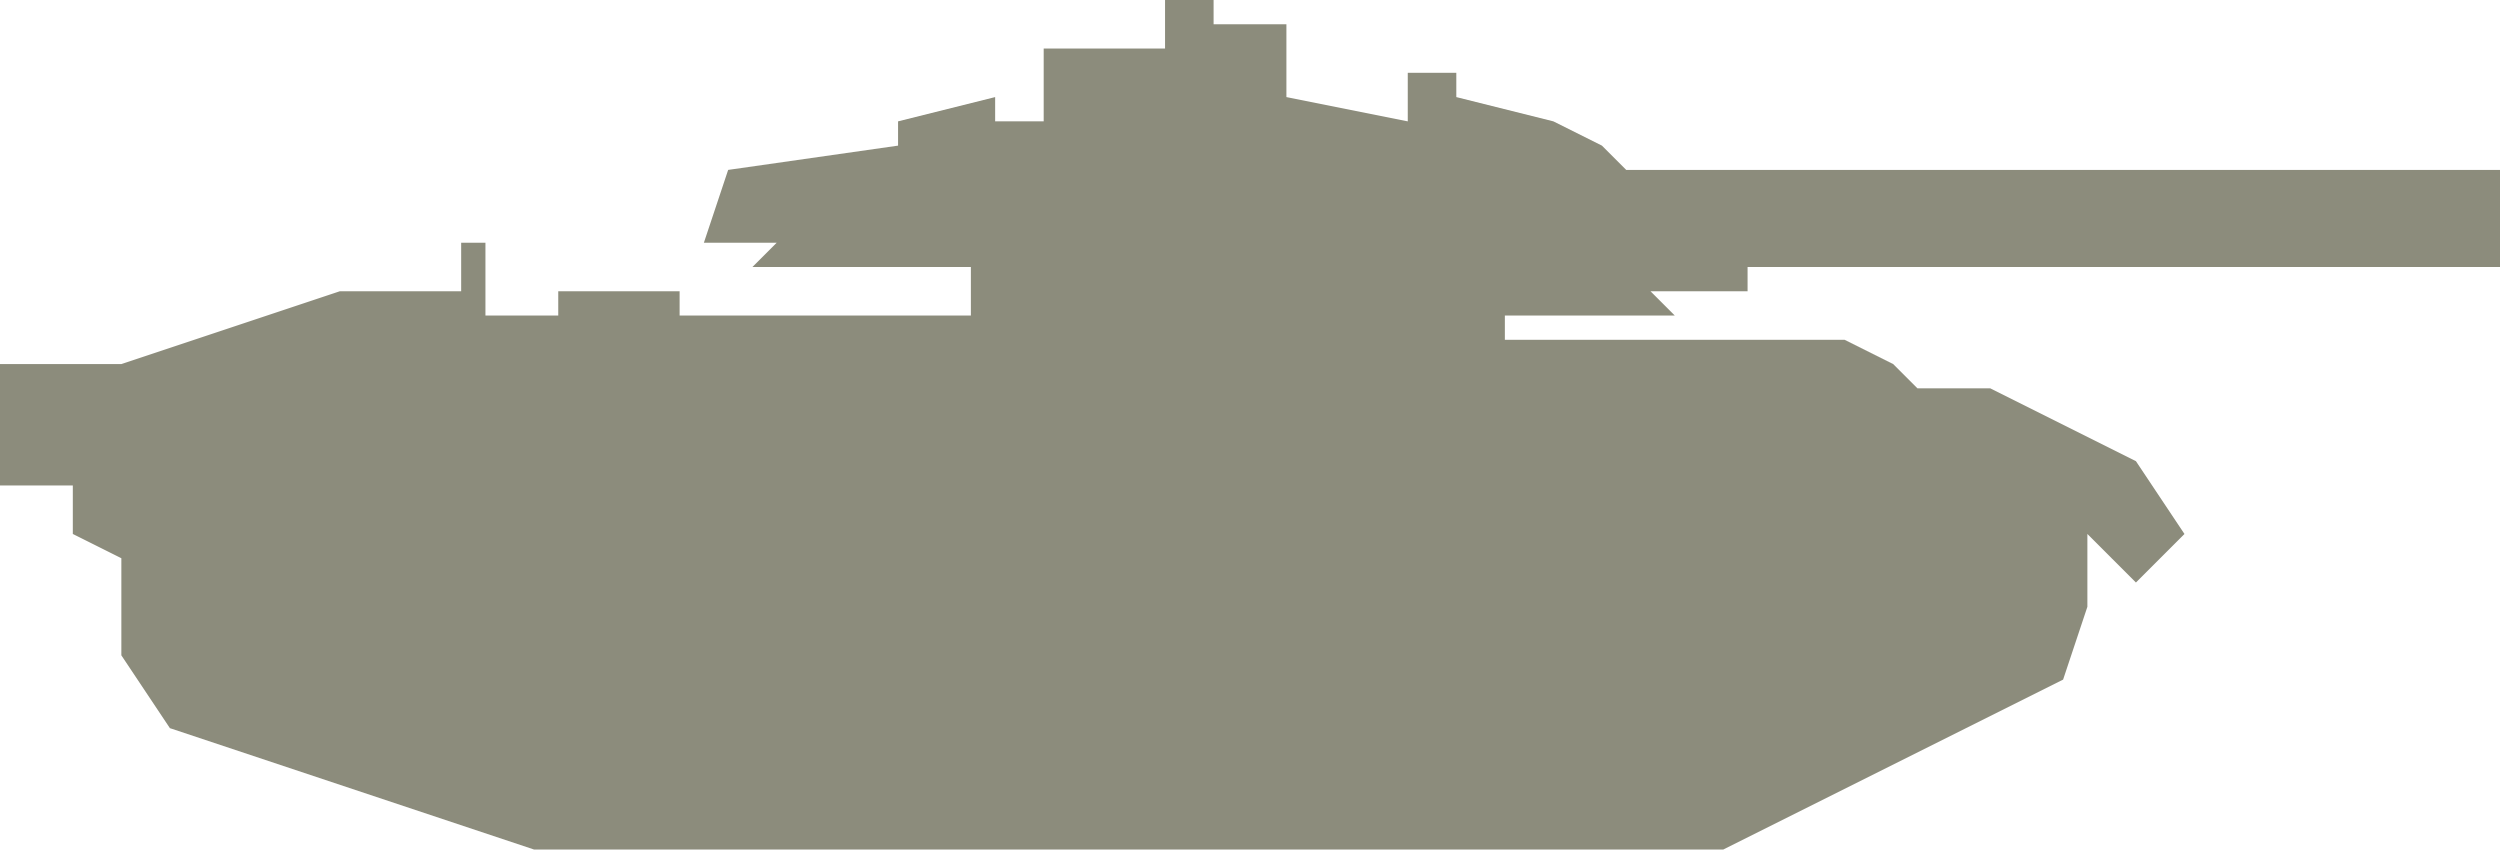 <?xml version="1.0" encoding="utf-8"?>
<!-- Generator: Adobe Illustrator 22.0.0, SVG Export Plug-In . SVG Version: 6.00 Build 0)  -->
<svg version="1.1" id="Layer_1" xmlns="http://www.w3.org/2000/svg" xmlns:xlink="http://www.w3.org/1999/xlink" x="0px" y="0px"
	 width="41.2px" height="14px" viewBox="0 0 41.2 14" style="enable-background:new 0 0 41.2 14;" xml:space="preserve">
<style type="text/css">
	.st0{fill:#8C8C7C;}
</style>
<path class="st0" d="M0,6h2l3.6-1.2h1.2l0,0h0.8V4H8v1.2h1.2V4.8h2v0.4H16V4.4h-3.6L12.8,4h-1.2L12,2.8l2.8-0.4V2l1.6-0.4V2h0.8V0.8
	h2V0H20v0.4h1.2v1.2l2,0.4V1.2H24v0.4L25.6,2l0.8,0.4l0.4,0.4h2l0,0h4.4h7.2l0,0h0.8v1.6h-0.8l0,0h-7.2h-4.4v0.4h-1.6l0.4,0.4h-2.8
	v0.4h5.6L31.2,6l0.4,0.4h1.2l2.4,1.2L36,8.8l-0.8,0.8l-0.8-0.8V10L34,11.2L28.4,14H8.8l-6-2L2,10.8V9.2L1.2,8.8V8H0V6z"/>
</svg>
